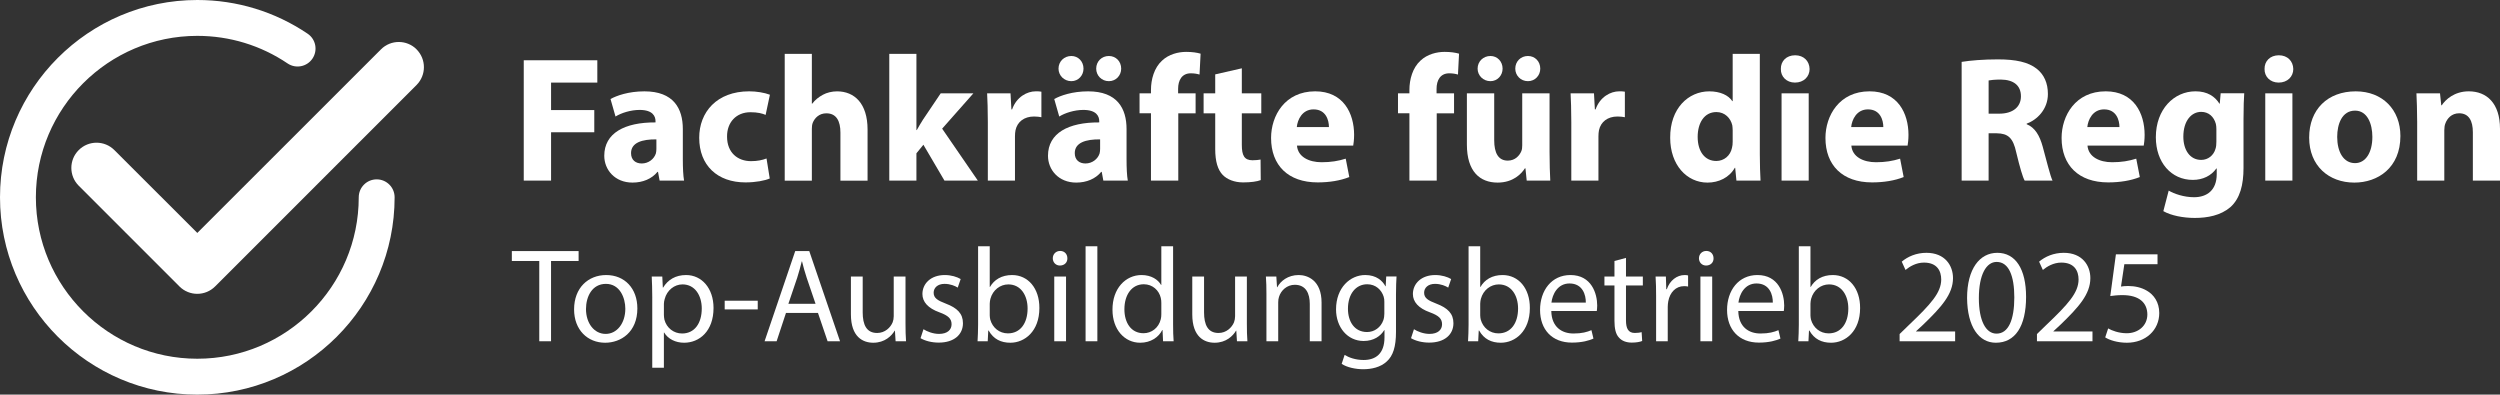 <?xml version="1.0" encoding="UTF-8"?>
<svg id="Ebene_1" xmlns="http://www.w3.org/2000/svg" width="224.104" height="35.374" version="1.1" viewBox="0 0 224.104 35.374">
  <rect x="0" y="0" width="224.104" height="35.374" fill="#333333" stroke="none"/>
  <!-- Generator: Adobe Illustrator 29.2.1, SVG Export Plug-In . SVG Version: 2.1.0 Build 116)  -->
  <defs>
    <style>
      .st0 {
        fill: #fff;
      }
    </style>
  </defs>
  <g>
    <path class="st0" d="M46.951,5.403h6.594v2.001h-4.146v2.465h3.874v1.985h-3.874v4.338h-2.449V5.403Z"/>
    <path class="st0" d="M59.129,16.191l-.144-.784h-.048c-.512.624-1.312.96-2.241.96-1.584,0-2.529-1.153-2.529-2.401,0-2.033,1.825-3.009,4.594-2.993v-.112c0-.416-.224-1.008-1.425-1.008-.8,0-1.648.272-2.161.592l-.448-1.569c.544-.304,1.617-.688,3.041-.688,2.609,0,3.441,1.537,3.441,3.377v2.721c0,.752.032,1.473.112,1.905h-2.193ZM58.841,12.494c-1.281-.016-2.273.288-2.273,1.232,0,.624.416.928.96.928.608,0,1.104-.4,1.264-.896.032-.128.048-.272.048-.416v-.848Z"/>
    <path class="st0" d="M69.001,15.999c-.432.192-1.249.352-2.177.352-2.529,0-4.146-1.537-4.146-4.002,0-2.289,1.568-4.162,4.482-4.162.64,0,1.344.112,1.856.304l-.384,1.809c-.288-.128-.72-.24-1.36-.24-1.28,0-2.113.912-2.097,2.193,0,1.44.96,2.193,2.145,2.193.576,0,1.024-.096,1.393-.24l.288,1.793Z"/>
    <path class="st0" d="M70.343,4.827h2.433v4.466h.032c.256-.336.576-.592.96-.8.352-.192.816-.304,1.265-.304,1.552,0,2.737,1.073,2.737,3.426v4.578h-2.433v-4.306c0-1.024-.352-1.729-1.264-1.729-.641,0-1.041.417-1.217.849-.064.16-.08.368-.08.544v4.642h-2.433V4.827Z"/>
    <path class="st0" d="M82.151,11.662h.032c.176-.32.368-.64.56-.944l1.585-2.353h2.929l-2.801,3.169,3.201,4.658h-2.993l-1.889-3.217-.625.768v2.449h-2.433V4.827h2.433v6.835Z"/>
    <path class="st0" d="M88.551,10.941c0-1.152-.032-1.905-.064-2.577h2.097l.08,1.44h.064c.4-1.136,1.36-1.617,2.113-1.617.224,0,.336,0,.512.032v2.289c-.176-.032-.384-.064-.656-.064-.896,0-1.504.48-1.665,1.232-.032.16-.048.352-.048.544v3.97h-2.433v-5.25Z"/>
    <path class="st0" d="M98.905,16.191l-.144-.784h-.048c-.512.624-1.312.96-2.241.96-1.584,0-2.529-1.153-2.529-2.401,0-2.033,1.825-3.009,4.594-2.993v-.112c0-.416-.224-1.008-1.425-1.008-.8,0-1.648.272-2.161.592l-.448-1.569c.544-.304,1.617-.688,3.041-.688,2.609,0,3.441,1.537,3.441,3.377v2.721c0,.752.032,1.473.112,1.905h-2.193ZM94.887,6.155c0-.656.512-1.136,1.152-1.136.608,0,1.088.48,1.088,1.136,0,.608-.464,1.121-1.088,1.121-.656,0-1.152-.512-1.152-1.121ZM98.617,12.494c-1.281-.016-2.273.288-2.273,1.232,0,.624.416.928.96.928.608,0,1.104-.4,1.264-.896.032-.128.048-.272.048-.416v-.848ZM98.265,6.155c0-.656.496-1.136,1.136-1.136.625,0,1.104.48,1.104,1.136,0,.608-.464,1.121-1.104,1.121-.656,0-1.136-.512-1.136-1.121Z"/>
    <path class="st0" d="M103.175,16.191v-6.035h-1.024v-1.792h1.024v-.304c0-.944.288-1.985.992-2.625.608-.576,1.457-.784,2.161-.784.544,0,.96.064,1.296.16l-.096,1.873c-.208-.064-.464-.112-.784-.112-.8,0-1.136.625-1.136,1.393v.4h1.568v1.792h-1.553v6.035h-2.449Z"/>
    <path class="st0" d="M111.319,6.124v2.241h1.745v1.792h-1.745v2.833c0,.944.224,1.376.96,1.376.304,0,.544-.032.72-.064l.016,1.841c-.32.128-.896.208-1.584.208-.784,0-1.44-.272-1.825-.672-.448-.464-.672-1.216-.672-2.321v-3.202h-1.041v-1.792h1.041v-1.697l2.385-.544Z"/>
    <path class="st0" d="M116.263,13.054c.08,1.008,1.072,1.489,2.209,1.489.833,0,1.504-.112,2.161-.32l.32,1.648c-.8.32-1.777.48-2.833.48-2.657,0-4.178-1.537-4.178-3.986,0-1.985,1.232-4.178,3.954-4.178,2.529,0,3.489,1.969,3.489,3.906,0,.416-.048.784-.08.96h-5.042ZM119.128,11.39c0-.592-.256-1.585-1.376-1.585-1.024,0-1.441.929-1.505,1.585h2.881Z"/>
    <path class="st0" d="M126.342,16.191v-6.035h-1.024v-1.792h1.024v-.304c0-.944.288-1.985.992-2.625.608-.576,1.457-.784,2.161-.784.544,0,.96.064,1.296.16l-.096,1.873c-.208-.064-.464-.112-.784-.112-.8,0-1.136.625-1.136,1.393v.4h1.568v1.792h-1.553v6.035h-2.449Z"/>
    <path class="st0" d="M138.905,13.678c0,1.024.032,1.857.064,2.513h-2.113l-.112-1.104h-.048c-.304.48-1.041,1.281-2.449,1.281-1.584,0-2.753-.993-2.753-3.41v-4.594h2.449v4.209c0,1.137.368,1.825,1.216,1.825.672,0,1.057-.464,1.216-.848.064-.144.08-.336.08-.528v-4.658h2.449v5.314ZM132.455,6.155c0-.656.512-1.136,1.152-1.136.608,0,1.088.48,1.088,1.136,0,.608-.464,1.121-1.088,1.121-.656,0-1.152-.512-1.152-1.121ZM135.832,6.155c0-.656.496-1.136,1.136-1.136.625,0,1.104.48,1.104,1.136,0,.608-.464,1.121-1.104,1.121-.656,0-1.136-.512-1.136-1.121Z"/>
    <path class="st0" d="M140.854,10.941c0-1.152-.032-1.905-.064-2.577h2.097l.08,1.44h.064c.4-1.136,1.36-1.617,2.113-1.617.224,0,.336,0,.512.032v2.289c-.176-.032-.384-.064-.656-.064-.896,0-1.504.48-1.665,1.232-.032.16-.048.352-.048.544v3.97h-2.433v-5.25Z"/>
    <path class="st0" d="M157.753,4.827v9.028c0,.88.032,1.809.064,2.337h-2.161l-.112-1.152h-.032c-.497.88-1.441,1.329-2.449,1.329-1.857,0-3.345-1.585-3.345-4.018-.016-2.641,1.632-4.162,3.505-4.162.96,0,1.712.336,2.065.88h.032v-4.242h2.433ZM155.32,11.678c0-.128-.016-.304-.032-.432-.144-.656-.672-1.201-1.425-1.201-1.104,0-1.681.992-1.681,2.225,0,1.328.656,2.161,1.665,2.161.705,0,1.265-.48,1.409-1.168.048-.176.064-.352.064-.56v-1.024Z"/>
    <path class="st0" d="M162.215,6.187c0,.672-.512,1.216-1.312,1.216-.768,0-1.28-.544-1.264-1.216-.016-.705.496-1.232,1.28-1.232s1.281.528,1.296,1.232ZM159.702,16.191v-7.827h2.433v7.827h-2.433Z"/>
    <path class="st0" d="M165.958,13.054c.08,1.008,1.072,1.489,2.209,1.489.833,0,1.504-.112,2.161-.32l.32,1.648c-.8.32-1.777.48-2.833.48-2.657,0-4.178-1.537-4.178-3.986,0-1.985,1.232-4.178,3.954-4.178,2.529,0,3.489,1.969,3.489,3.906,0,.416-.048.784-.08.96h-5.042ZM168.824,11.39c0-.592-.256-1.585-1.376-1.585-1.024,0-1.441.929-1.505,1.585h2.881Z"/>
    <path class="st0" d="M175.846,5.547c.784-.128,1.953-.224,3.249-.224,1.601,0,2.721.24,3.489.848.641.512.993,1.265.993,2.257,0,1.376-.977,2.321-1.905,2.657v.048c.752.304,1.168,1.024,1.44,2.017.336,1.216.672,2.625.88,3.041h-2.497c-.176-.304-.432-1.185-.752-2.513-.288-1.344-.752-1.712-1.745-1.729h-.736v4.242h-2.417V5.547ZM178.263,10.189h.96c1.217,0,1.937-.608,1.937-1.553,0-.992-.672-1.488-1.793-1.504-.592,0-.928.048-1.104.08v2.977Z"/>
    <path class="st0" d="M187.126,13.054c.08,1.008,1.072,1.489,2.209,1.489.832,0,1.504-.112,2.161-.32l.32,1.648c-.8.32-1.777.48-2.833.48-2.657,0-4.178-1.537-4.178-3.986,0-1.985,1.232-4.178,3.954-4.178,2.529,0,3.489,1.969,3.489,3.906,0,.416-.048.784-.08.96h-5.042ZM189.991,11.39c0-.592-.256-1.585-1.376-1.585-1.024,0-1.441.929-1.505,1.585h2.881Z"/>
    <path class="st0" d="M201.176,8.364c-.032.496-.064,1.152-.064,2.321v4.37c0,1.504-.304,2.737-1.184,3.521-.865.736-2.033.96-3.186.96-1.024,0-2.113-.208-2.817-.608l.48-1.841c.496.288,1.36.592,2.273.592,1.152,0,2.033-.625,2.033-2.065v-.512h-.032c-.464.656-1.217,1.024-2.113,1.024-1.937,0-3.313-1.569-3.313-3.826,0-2.513,1.632-4.114,3.553-4.114,1.073,0,1.745.464,2.145,1.104h.032l.08-.928h2.113ZM198.679,11.549c0-.16-.016-.32-.048-.448-.176-.641-.64-1.073-1.312-1.073-.88,0-1.601.8-1.601,2.225,0,1.168.576,2.081,1.601,2.081.625,0,1.121-.416,1.281-.992.064-.176.08-.432.08-.64v-1.153Z"/>
    <path class="st0" d="M205.574,6.187c0,.672-.512,1.216-1.312,1.216-.768,0-1.28-.544-1.264-1.216-.016-.705.496-1.232,1.28-1.232s1.281.528,1.296,1.232ZM203.062,16.191v-7.827h2.433v7.827h-2.433Z"/>
    <path class="st0" d="M215.176,12.19c0,2.865-2.033,4.178-4.13,4.178-2.289,0-4.049-1.505-4.049-4.034,0-2.529,1.665-4.146,4.178-4.146,2.401,0,4.001,1.649,4.001,4.002ZM209.51,12.27c0,1.344.561,2.353,1.601,2.353.944,0,1.552-.944,1.552-2.353,0-1.168-.448-2.353-1.552-2.353-1.168,0-1.601,1.2-1.601,2.353Z"/>
    <path class="st0" d="M216.677,10.861c0-.977-.032-1.809-.064-2.497h2.113l.112,1.072h.048c.32-.496,1.121-1.249,2.417-1.249,1.601,0,2.801,1.057,2.801,3.361v4.642h-2.433v-4.338c0-1.008-.352-1.697-1.232-1.697-.672,0-1.072.464-1.232.913-.064.144-.096.384-.096.608v4.514h-2.433v-5.33Z"/>
    <path class="st0" d="M48.341,23.395h-2.459v-.888h5.985v.888h-2.471v7.196h-1.055v-7.196Z"/>
    <path class="st0" d="M57.135,27.641c0,2.146-1.487,3.082-2.89,3.082-1.571,0-2.783-1.151-2.783-2.986,0-1.943,1.271-3.082,2.878-3.082,1.667,0,2.794,1.211,2.794,2.986ZM52.529,27.701c0,1.271.732,2.231,1.763,2.231,1.007,0,1.763-.947,1.763-2.255,0-.983-.492-2.23-1.739-2.23-1.247,0-1.787,1.151-1.787,2.254Z"/>
    <path class="st0" d="M58.47,26.682c0-.744-.024-1.343-.048-1.895h.947l.048.995h.024c.432-.708,1.115-1.127,2.062-1.127,1.403,0,2.459,1.187,2.459,2.95,0,2.087-1.271,3.118-2.639,3.118-.768,0-1.439-.336-1.787-.912h-.024v3.154h-1.043v-6.284ZM59.513,28.228c0,.156.024.3.048.432.192.732.828,1.235,1.583,1.235,1.115,0,1.763-.911,1.763-2.243,0-1.163-.611-2.159-1.727-2.159-.72,0-1.391.516-1.595,1.307-.036.132-.072.288-.072.432v.995Z"/>
    <path class="st0" d="M67.924,26.957v.779h-2.962v-.779h2.962Z"/>
    <path class="st0" d="M70.457,28.049l-.839,2.542h-1.08l2.747-8.083h1.259l2.758,8.083h-1.115l-.864-2.542h-2.866ZM73.107,27.233l-.792-2.327c-.18-.527-.3-1.007-.419-1.475h-.024c-.12.48-.251.972-.408,1.463l-.792,2.339h2.435Z"/>
    <path class="st0" d="M81.171,29.008c0,.6.012,1.127.048,1.583h-.936l-.06-.947h-.024c-.276.467-.887,1.079-1.919,1.079-.911,0-2.003-.503-2.003-2.542v-3.394h1.056v3.214c0,1.103.336,1.847,1.295,1.847.708,0,1.199-.492,1.391-.959.06-.156.096-.348.096-.54v-3.562h1.056v4.222Z"/>
    <path class="st0" d="M82.782,29.512c.312.204.864.42,1.392.42.768,0,1.127-.384,1.127-.863,0-.504-.3-.78-1.079-1.067-1.043-.372-1.535-.948-1.535-1.644,0-.935.755-1.703,2.003-1.703.587,0,1.103.167,1.427.359l-.264.768c-.228-.144-.647-.335-1.187-.335-.624,0-.972.36-.972.792,0,.479.348.695,1.104.983,1.007.384,1.523.888,1.523,1.751,0,1.02-.792,1.739-2.171,1.739-.635,0-1.223-.156-1.631-.396l.264-.804Z"/>
    <path class="st0" d="M87.63,30.591c.024-.396.048-.983.048-1.499v-7.016h1.043v3.646h.024c.372-.648,1.043-1.067,1.979-1.067,1.439,0,2.458,1.199,2.447,2.962,0,2.075-1.308,3.106-2.603,3.106-.84,0-1.511-.324-1.943-1.091h-.036l-.048.959h-.912ZM88.721,28.265c0,.132.024.264.048.384.204.731.816,1.235,1.583,1.235,1.103,0,1.763-.899,1.763-2.231,0-1.163-.6-2.159-1.727-2.159-.72,0-1.391.492-1.607,1.295-.024.12-.06.264-.06.432v1.043Z"/>
    <path class="st0" d="M95.681,23.155c.012.36-.252.648-.671.648-.372,0-.636-.288-.636-.648,0-.372.276-.66.66-.66.396,0,.647.288.647.66ZM94.505,30.591v-5.805h1.056v5.805h-1.056Z"/>
    <path class="st0" d="M97.313,22.076h1.056v8.515h-1.056v-8.515Z"/>
    <path class="st0" d="M105.158,22.076v7.016c0,.516.012,1.103.048,1.499h-.947l-.048-1.007h-.024c-.324.647-1.032,1.139-1.979,1.139-1.403,0-2.483-1.187-2.483-2.95-.012-1.931,1.188-3.118,2.603-3.118.888,0,1.487.419,1.751.887h.024v-3.466h1.055ZM104.103,27.149c0-.132-.012-.312-.048-.444-.156-.672-.731-1.224-1.523-1.224-1.091,0-1.739.959-1.739,2.243,0,1.175.576,2.146,1.715,2.146.708,0,1.355-.468,1.547-1.259.036-.144.048-.288.048-.456v-1.007Z"/>
    <path class="st0" d="M111.771,29.008c0,.6.012,1.127.048,1.583h-.936l-.06-.947h-.024c-.276.467-.887,1.079-1.919,1.079-.911,0-2.003-.503-2.003-2.542v-3.394h1.056v3.214c0,1.103.336,1.847,1.295,1.847.708,0,1.199-.492,1.391-.959.06-.156.096-.348.096-.54v-3.562h1.056v4.222Z"/>
    <path class="st0" d="M113.525,26.357c0-.6-.012-1.091-.048-1.571h.936l.06.959h.024c.288-.552.959-1.091,1.919-1.091.803,0,2.051.479,2.051,2.47v3.466h-1.056v-3.346c0-.936-.348-1.715-1.343-1.715-.695,0-1.235.492-1.415,1.079-.048.132-.072.312-.072.492v3.49h-1.056v-4.234Z"/>
    <path class="st0" d="M125.187,24.787c-.024.419-.048.887-.048,1.595v3.37c0,1.331-.264,2.146-.827,2.65-.564.528-1.379.696-2.111.696-.696,0-1.463-.168-1.931-.48l.264-.804c.384.24.984.456,1.703.456,1.08,0,1.871-.564,1.871-2.027v-.648h-.024c-.324.54-.948.972-1.847.972-1.439,0-2.471-1.224-2.471-2.831,0-1.967,1.284-3.082,2.615-3.082,1.007,0,1.559.527,1.811,1.007h.024l.048-.875h.924ZM124.095,27.077c0-.18-.012-.336-.06-.479-.192-.612-.708-1.116-1.476-1.116-1.007,0-1.727.852-1.727,2.195,0,1.14.576,2.087,1.715,2.087.647,0,1.235-.408,1.463-1.079.06-.18.084-.384.084-.564v-1.043Z"/>
    <path class="st0" d="M126.749,29.512c.312.204.864.42,1.392.42.768,0,1.127-.384,1.127-.863,0-.504-.3-.78-1.079-1.067-1.043-.372-1.535-.948-1.535-1.644,0-.935.755-1.703,2.003-1.703.587,0,1.104.167,1.427.359l-.264.768c-.228-.144-.647-.335-1.187-.335-.624,0-.972.36-.972.792,0,.479.348.695,1.104.983,1.007.384,1.523.888,1.523,1.751,0,1.02-.792,1.739-2.171,1.739-.635,0-1.223-.156-1.631-.396l.264-.804Z"/>
    <path class="st0" d="M131.597,30.591c.024-.396.048-.983.048-1.499v-7.016h1.043v3.646h.024c.372-.648,1.043-1.067,1.979-1.067,1.439,0,2.458,1.199,2.447,2.962,0,2.075-1.308,3.106-2.603,3.106-.84,0-1.511-.324-1.943-1.091h-.036l-.048.959h-.912ZM132.688,28.265c0,.132.024.264.048.384.204.731.815,1.235,1.583,1.235,1.104,0,1.763-.899,1.763-2.231,0-1.163-.6-2.159-1.727-2.159-.72,0-1.391.492-1.607,1.295-.024.12-.06.264-.06.432v1.043Z"/>
    <path class="st0" d="M139.061,27.881c.024,1.427.936,2.015,1.991,2.015.755,0,1.211-.132,1.607-.3l.18.756c-.372.168-1.007.36-1.931.36-1.787,0-2.854-1.175-2.854-2.927,0-1.751,1.032-3.13,2.723-3.13,1.895,0,2.399,1.667,2.399,2.734,0,.216-.024.384-.036.492h-4.078ZM142.155,27.125c.012-.671-.276-1.715-1.463-1.715-1.067,0-1.535.983-1.619,1.715h3.083Z"/>
    <path class="st0" d="M145.756,23.12v1.667h1.511v.803h-1.511v3.13c0,.72.204,1.127.792,1.127.276,0,.479-.036.611-.072l.048.792c-.204.084-.528.144-.936.144-.492,0-.888-.156-1.14-.444-.3-.312-.408-.828-.408-1.511v-3.167h-.899v-.803h.899v-1.391l1.032-.276Z"/>
    <path class="st0" d="M148.457,26.598c0-.684-.012-1.271-.048-1.811h.923l.036,1.139h.048c.264-.779.899-1.271,1.607-1.271.12,0,.204.012.3.036v.996c-.108-.024-.216-.036-.36-.036-.744,0-1.271.564-1.416,1.355-.024.144-.048.312-.048.492v3.094h-1.043v-3.994Z"/>
    <path class="st0" d="M153.604,23.155c.012.36-.252.648-.671.648-.372,0-.636-.288-.636-.648,0-.372.276-.66.66-.66.396,0,.647.288.647.66ZM152.428,30.591v-5.805h1.056v5.805h-1.056Z"/>
    <path class="st0" d="M155.824,27.881c.024,1.427.936,2.015,1.991,2.015.755,0,1.211-.132,1.607-.3l.18.756c-.372.168-1.007.36-1.931.36-1.787,0-2.854-1.175-2.854-2.927,0-1.751,1.032-3.13,2.723-3.13,1.895,0,2.399,1.667,2.399,2.734,0,.216-.024.384-.036.492h-4.078ZM158.918,27.125c.012-.671-.276-1.715-1.463-1.715-1.067,0-1.535.983-1.619,1.715h3.083Z"/>
    <path class="st0" d="M161.201,30.591c.024-.396.048-.983.048-1.499v-7.016h1.043v3.646h.024c.372-.648,1.043-1.067,1.979-1.067,1.439,0,2.458,1.199,2.447,2.962,0,2.075-1.308,3.106-2.603,3.106-.84,0-1.511-.324-1.943-1.091h-.036l-.048.959h-.912ZM162.292,28.265c0,.132.024.264.048.384.204.731.815,1.235,1.583,1.235,1.104,0,1.763-.899,1.763-2.231,0-1.163-.6-2.159-1.727-2.159-.72,0-1.391.492-1.607,1.295-.024.12-.06.264-.06.432v1.043Z"/>
    <path class="st0" d="M170.284,30.591v-.647l.828-.804c1.991-1.895,2.891-2.902,2.902-4.078,0-.792-.384-1.523-1.547-1.523-.708,0-1.295.36-1.655.66l-.336-.744c.54-.456,1.308-.792,2.207-.792,1.679,0,2.387,1.151,2.387,2.267,0,1.439-1.043,2.603-2.687,4.186l-.624.576v.024h3.502v.875h-4.978Z"/>
    <path class="st0" d="M181.621,26.609c0,2.651-.983,4.114-2.71,4.114-1.523,0-2.555-1.427-2.579-4.006,0-2.614,1.127-4.054,2.71-4.054,1.643,0,2.579,1.463,2.579,3.946ZM177.388,26.729c0,2.027.624,3.178,1.583,3.178,1.08,0,1.595-1.259,1.595-3.25,0-1.919-.492-3.178-1.583-3.178-.924,0-1.595,1.127-1.595,3.25Z"/>
    <path class="st0" d="M182.596,30.591v-.647l.828-.804c1.991-1.895,2.891-2.902,2.902-4.078,0-.792-.384-1.523-1.547-1.523-.708,0-1.295.36-1.655.66l-.336-.744c.54-.456,1.308-.792,2.207-.792,1.679,0,2.387,1.151,2.387,2.267,0,1.439-1.043,2.603-2.687,4.186l-.624.576v.024h3.502v.875h-4.978Z"/>
    <path class="st0" d="M193.405,23.683h-2.975l-.3,2.003c.18-.024.348-.048.636-.048.6,0,1.199.132,1.679.419.611.348,1.115,1.02,1.115,2.003,0,1.523-1.211,2.663-2.902,2.663-.852,0-1.571-.24-1.943-.479l.264-.804c.324.192.959.432,1.667.432.996,0,1.847-.647,1.847-1.691-.012-1.007-.684-1.727-2.243-1.727-.444,0-.792.048-1.08.084l.504-3.742h3.73v.888Z"/>
  </g>
  <g>
    <path class="st0" d="M17.687,35.374C7.934,35.374,0,27.44,0,17.687S7.934,0,17.687,0c3.545,0,6.965,1.045,9.89,3.022.736.497.929,1.496.432,2.232-.497.735-1.496.93-2.232.432-2.392-1.616-5.19-2.471-8.09-2.471-7.979,0-14.471,6.492-14.471,14.471s6.492,14.471,14.471,14.471,14.471-6.492,14.471-14.471c0-.888.72-1.608,1.608-1.608s1.608.72,1.608,1.608c0,9.753-7.934,17.687-17.687,17.687Z"/>
    <path class="st0" d="M37.339,4.425c.882.882.882,2.313,0,3.195l-18.058,18.058c-.882.882-2.313.882-3.195,0l-9.029-9.029c-.882-.882-.882-2.313,0-3.195s2.313-.882,3.195,0l7.435,7.427L34.151,4.425c.882-.882,2.313-.882,3.195,0h-.008Z"/>
  </g>
</svg>